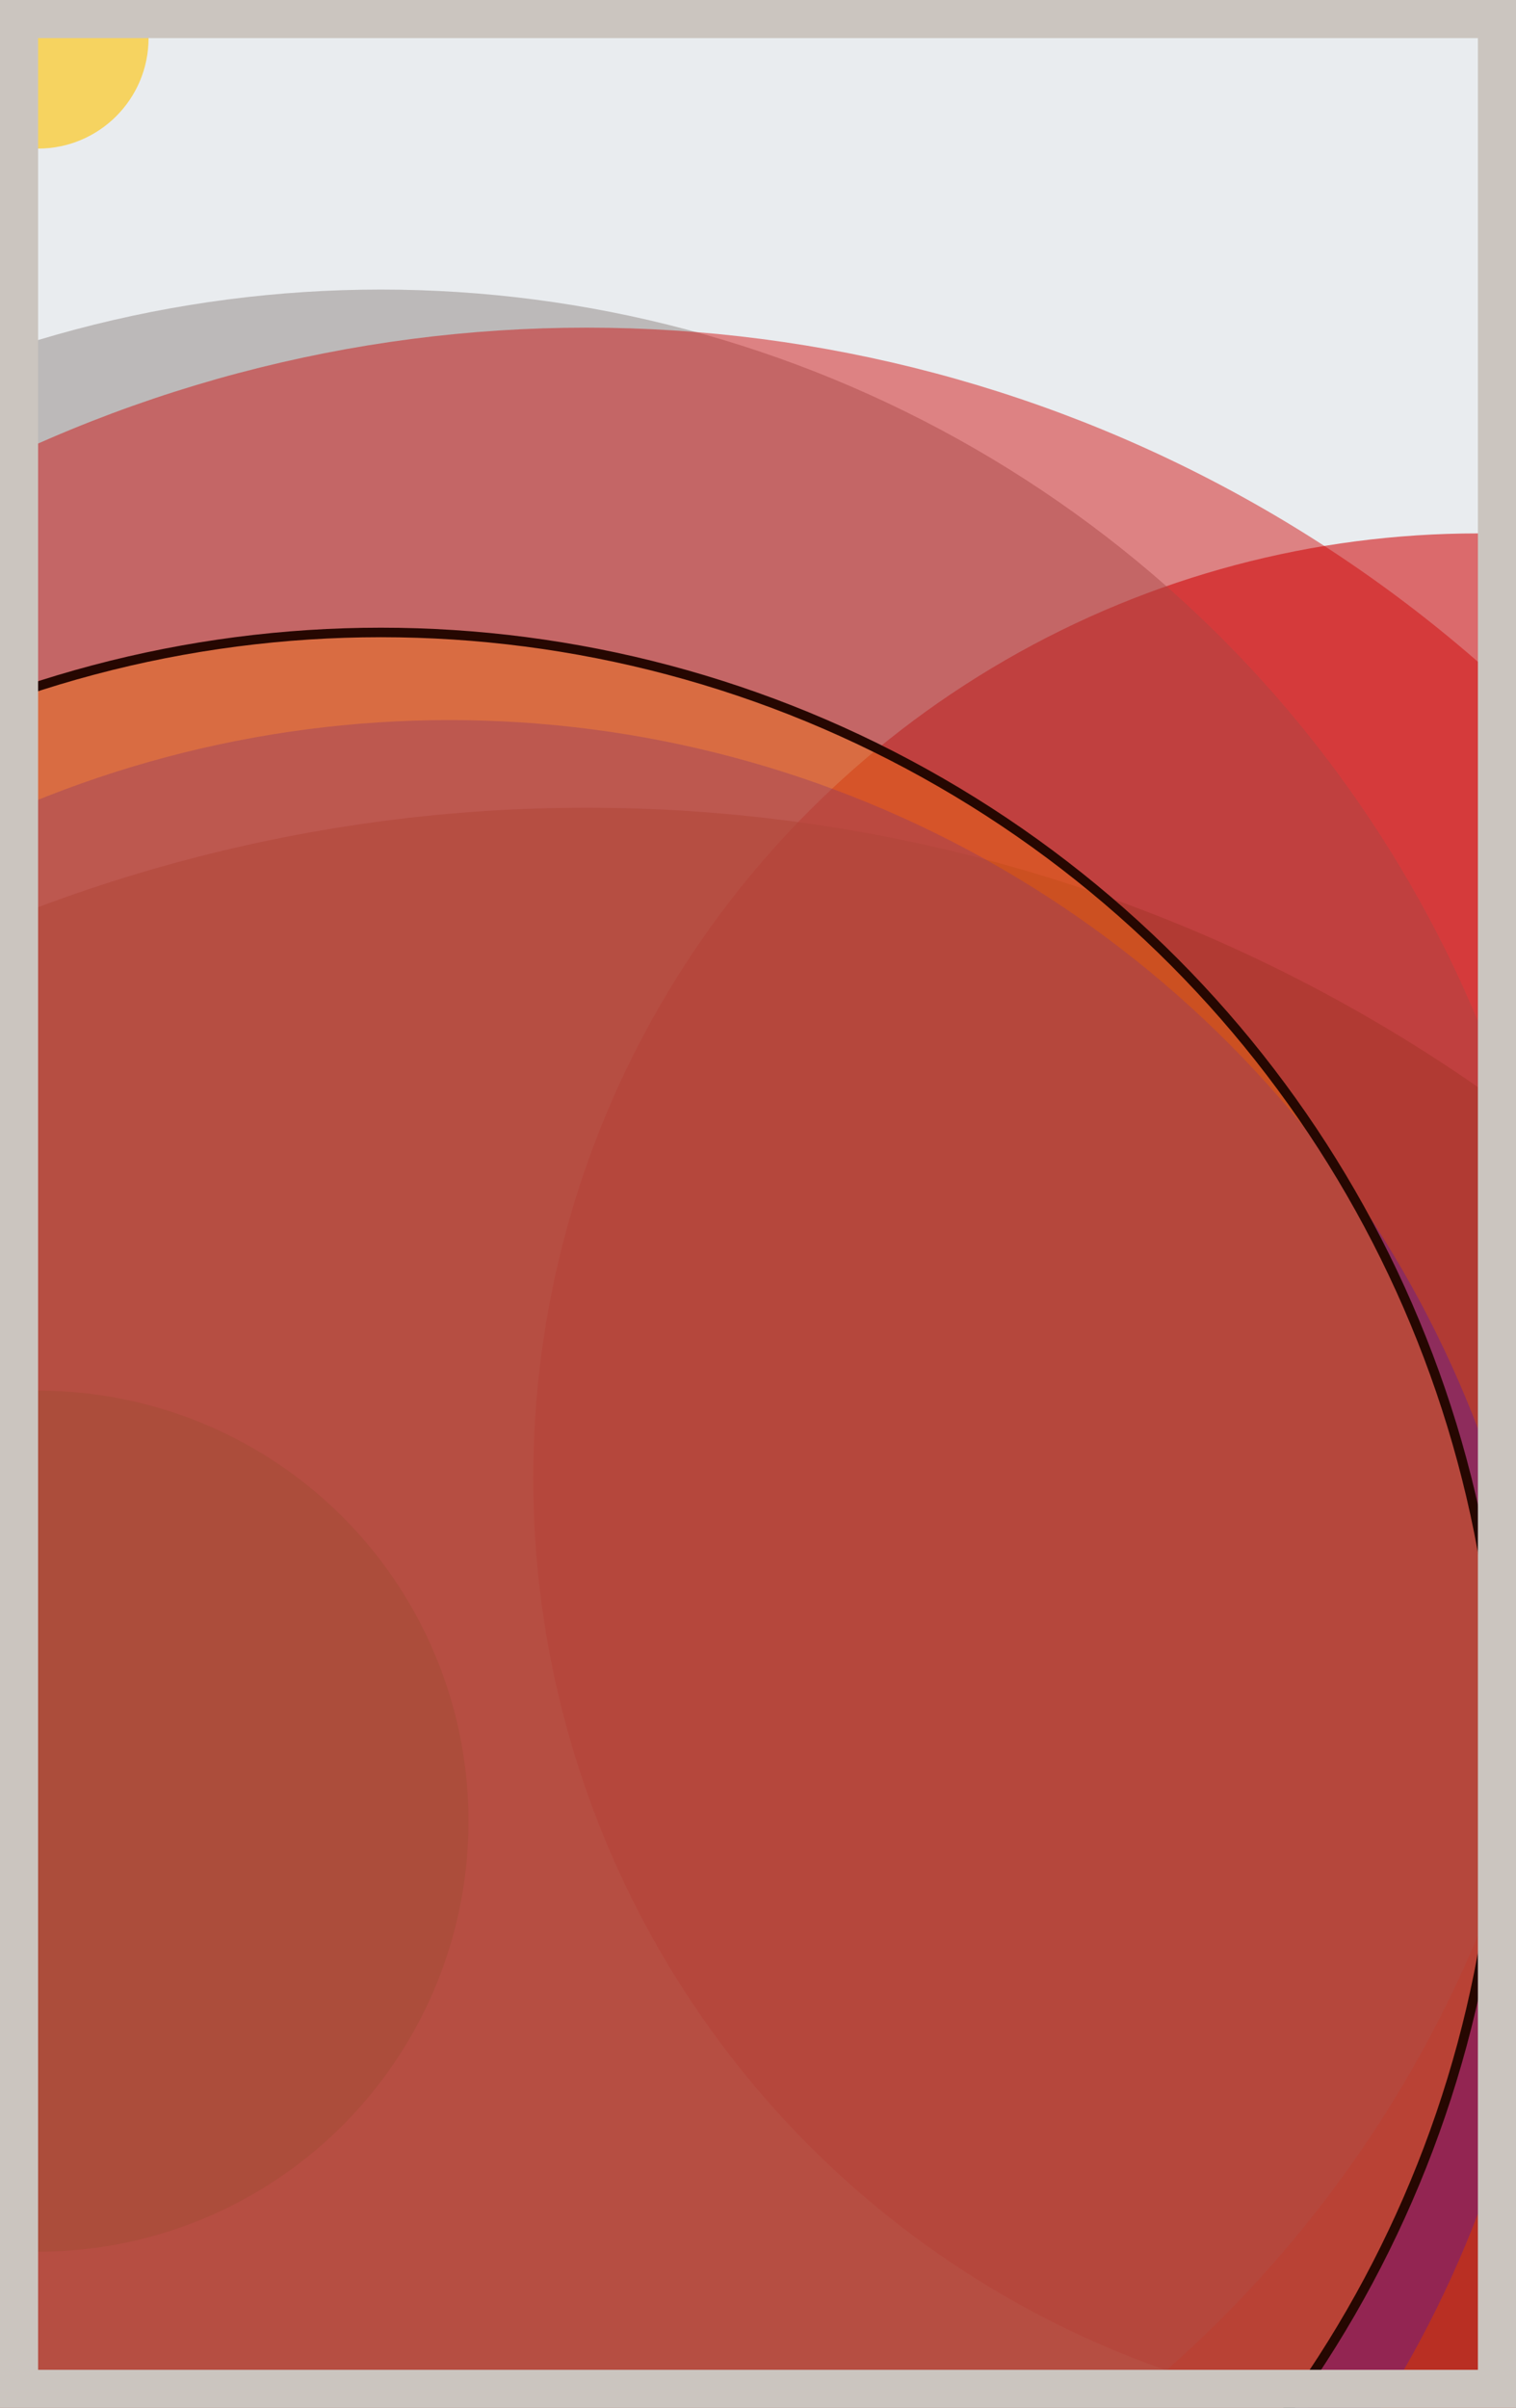 <svg width="398" height="632" viewBox="0 0 398 632" fill="none" xmlns="http://www.w3.org/2000/svg"><rect x="0" y="0" width="398" height="632" fill="#e9ecef"/><circle cx="10" cy="10" r="29" fill="#FFC300" fill-opacity="0.6"><animate attributeName="r" values="29;2;29" dur="21.2" repeatCount="indefinite" /></circle><circle cx="388" cy="388" r="248" fill="#D00000" fill-opacity="0.55"><animate attributeName="r" values="248;2;248" dur="18.8" repeatCount="indefinite" /></circle><circle cx="154" cy="622" r="410" fill="#7A4419" fill-opacity="0.53"><animate attributeName="r" values="410;2;410" dur="17.2" repeatCount="indefinite" /></circle><circle cx="10" cy="478" r="113" fill="#008000" fill-opacity="0.50"><animate attributeName="r" values="113;2;113" dur="16.4" repeatCount="indefinite" /></circle><circle cx="100" cy="388" r="312" fill="#8A817C" fill-opacity="0.47"><animate attributeName="r" values="312;2;312" dur="14.8" repeatCount="indefinite" /></circle><circle cx="154" cy="442" r="356" fill="#D00000" fill-opacity="0.45"><animate attributeName="r" values="356;2;356" dur="12.4" repeatCount="indefinite" /></circle><circle cx="118" cy="478" r="289" fill="#5A189A" fill-opacity="0.40"><animate attributeName="r" values="289;2;289" dur="11.6" repeatCount="indefinite" /></circle><circle cx="100" cy="460" r="294" fill="#FF7900" fill-opacity="0.35" stroke="#260701" stroke-width="2.5"><animate attributeName="r" values="294;2;294" dur="9.2" repeatCount="indefinite" /></circle><rect x="5" y="5" width="388" height="622" stroke="#cbc5bf" stroke-width="10"/></svg>